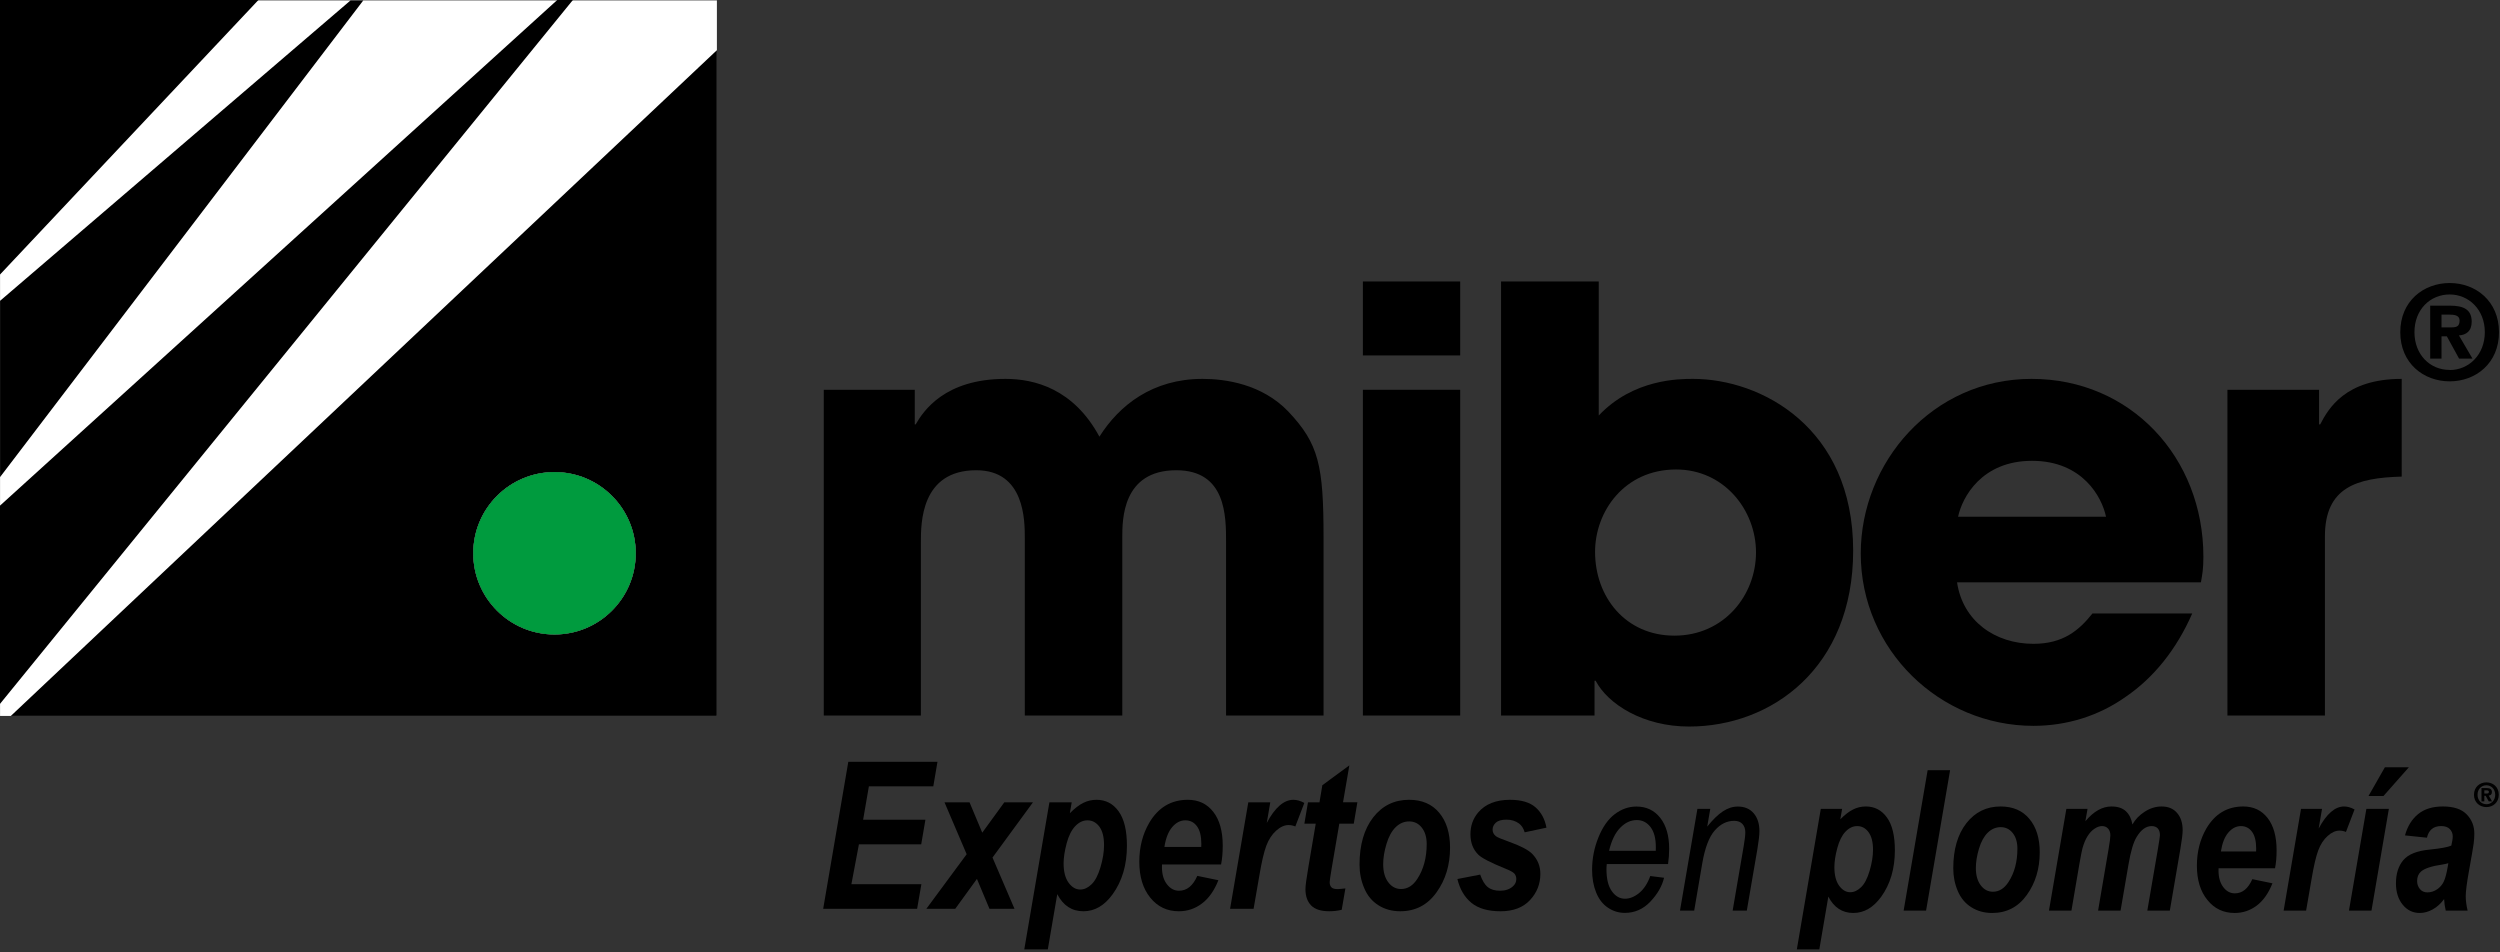 <svg xmlns="http://www.w3.org/2000/svg" xmlns:xlink="http://www.w3.org/1999/xlink" id="Layer_1" x="0px" y="0px" viewBox="0 0 295.043 112.361" xml:space="preserve">
<rect x="0" y="0" width="295.043" height="112.361" fill="#333333" stroke="none"/>
<g>
	<g>
		<path fill="#FFFFFF" d="M0.006,0.046v84.449h84.6V0.046H0.006z M65.439,74.878c-5.295,0-9.588-4.289-9.588-9.582    c0-5.295,4.293-9.582,9.588-9.582c5.296,0,9.588,4.287,9.588,9.582C75.027,70.589,70.735,74.878,65.439,74.878z"></path>
		<path d="M1.276,84.495h83.329V5.924L1.276,84.495z M65.439,74.878c-5.295,0-9.588-4.289-9.588-9.582    c0-5.295,4.293-9.582,9.588-9.582c5.296,0,9.588,4.287,9.588,9.582C75.027,70.589,70.735,74.878,65.439,74.878z"></path>
		<polygon points="42.877,0.046 0.006,56.305 0.006,35.504 41.372,0.046   "></polygon>
		<path fill="#009B3E" d="M75.027,65.296c0,5.293-4.292,9.582-9.588,9.582c-5.295,0-9.588-4.289-9.588-9.582    c0-5.295,4.293-9.582,9.588-9.582C70.735,55.714,75.027,60,75.027,65.296"></path>
		<polygon points="0,32.399 0,0 30.498,0   "></polygon>
		<polygon points="0,83.069 0,59.673 65.765,0 67.611,0   "></polygon>
		<path d="M97.218,46.002h10.74v4.088h0.106c0.908-1.585,3.428-5.376,10.599-5.376c3.411,0,8.026,1.153,11.087,6.821    c2.349-3.724,6.283-6.821,12.168-6.821c2.706,0,7.008,0.605,10.126,3.854c3.597,3.814,4.157,6.352,4.157,14.87v21.007h-11.504    V63.98c0-3.073,0-8.483-5.873-8.483c-6.375,0-6.375,5.833-6.375,7.941v21.007h-11.505v-20.94c0-2.064,0-8.008-5.73-8.008    c-6.534,0-6.534,6.234-6.534,8.483v20.465H97.218V46.002z"></path>
		<path d="M172.328,84.445h-11.485V46.002h11.485V84.445z M172.328,41.946h-11.485v-8.727h11.485V41.946z"></path>
		<path d="M177.151,33.219h11.529v15.819c4.079-4.324,9.515-4.324,11.128-4.324c8.025,0,18.897,5.731,18.897,20.261    c0,13.844-9.614,20.77-19.372,20.77c-5.405,0-9.564-2.631-11.02-5.405h-0.132v4.105h-11.031V33.219z M197.607,75.017    c5.869,0,9.632-4.782,9.632-9.821c0-4.996-3.763-9.789-9.429-9.789c-6.101,0-9.564,4.941-9.564,9.724    C188.246,70.47,191.852,75.017,197.607,75.017"></path>
		<path d="M258.722,72.398c-1.872,4.278-4.578,7.601-7.819,9.814c-3.201,2.28-6.985,3.45-10.926,3.45    c-11.02,0-20.376-8.935-20.376-20.332c0-10.747,8.435-20.616,20.159-20.616c11.695,0,20.278,9.27,20.278,20.988    c0,1.492-0.13,2.092-0.29,3.02h-28.782c0.67,4.574,4.489,7.26,9.011,7.26c3.515,0,5.386-1.593,6.972-3.585H258.722z     M248.545,60.98c-0.477-2.294-2.757-6.595-8.732-6.595c-5.945,0-8.24,4.301-8.725,6.595H248.545z"></path>
		<path d="M262.874,46.002h10.814v4.088h0.131c0.975-1.869,2.96-5.376,9.625-5.376v11.533c-5.334,0.147-9.064,1.259-9.064,7.073    v21.125h-11.505V46.002z"></path>
		<g>
			<path d="M289.107,45.006c-3.085,0-5.833-2.133-5.833-5.802c0-3.669,2.748-5.802,5.833-5.802c3.07,0,5.818,2.133,5.818,5.802     C294.926,42.873,292.178,45.006,289.107,45.006z M289.107,34.752c-2.303,0-4.16,1.781-4.16,4.452c0,2.656,1.843,4.452,4.13,4.452     h0.03v0.015c2.241,0,4.145-1.796,4.145-4.467C293.252,36.533,291.349,34.752,289.107,34.752z M288.141,42.32h-1.336v-6.248h2.334     c1.611,0,2.563,0.46,2.563,1.888c0,1.151-0.676,1.566-1.505,1.627l1.597,2.732h-1.581l-1.443-2.625h-0.629V42.32z      M289.322,38.636c0.599,0,0.952-0.123,0.952-0.813c0-0.645-0.69-0.691-1.197-0.691h-0.936v1.504H289.322z"></path>
		</g>
	</g>
	<g>
		<g>
			<g>
				<path d="M97.15,107.253l2.965-17.351h10.524l-0.494,2.9h-7.602l-0.679,3.941h7.351l-0.495,2.899h-7.352l-0.889,4.71h8.26      l-0.502,2.9H97.15z"></path>
			</g>
			<g>
				<path d="M115.295,103.725l-2.559,3.528h-3.409l4.756-6.44l-2.617-6.127h2.955l1.502,3.584l2.604-3.584h3.38l-4.775,6.521      l2.596,6.047h-2.954L115.295,103.725z"></path>
			</g>
			<g>
				<path d="M123.849,94.686h2.632l-0.222,1.29c0.561-0.571,1.087-0.977,1.578-1.218c0.489-0.248,1.017-0.369,1.576-0.369      c1.079,0,1.947,0.452,2.602,1.359c0.654,0.906,0.983,2.261,0.983,4.059c0,2.267-0.565,4.18-1.695,5.741      c-0.968,1.333-2.113,1.996-3.438,1.996c-1.363,0-2.394-0.671-3.089-2.02l-1.116,6.521h-2.776L123.849,94.686z M125.523,101.889      c0,0.98,0.196,1.74,0.585,2.282c0.392,0.539,0.853,0.809,1.377,0.809c0.464,0,0.905-0.199,1.329-0.611      c0.427-0.402,0.779-1.073,1.061-2.021c0.282-0.942,0.421-1.817,0.421-2.62c0-0.94-0.182-1.662-0.547-2.163      c-0.372-0.5-0.842-0.752-1.409-0.752c-0.529,0-1.011,0.232-1.448,0.692c-0.435,0.459-0.774,1.14-1.012,2.035      C125.645,100.438,125.523,101.22,125.523,101.889z"></path>
			</g>
			<g>
				<path d="M144.109,102.02h-6.972c-0.006,0.135-0.008,0.239-0.008,0.308c0,0.839,0.19,1.511,0.584,2.025      c0.393,0.513,0.866,0.769,1.43,0.769c0.922,0,1.645-0.58,2.158-1.754l2.488,0.513c-0.483,1.225-1.131,2.142-1.942,2.75      c-0.809,0.612-1.716,0.914-2.725,0.914c-1.38,0-2.502-0.53-3.369-1.604c-0.865-1.063-1.296-2.479-1.296-4.236      c0-1.723,0.387-3.252,1.169-4.594c1.065-1.814,2.585-2.722,4.563-2.722c1.257,0,2.259,0.475,2.998,1.424      c0.745,0.952,1.116,2.283,1.116,3.994C144.304,100.628,144.238,101.368,144.109,102.02z M141.767,99.949      c0.008-0.15,0.011-0.266,0.011-0.342c0-0.933-0.173-1.632-0.517-2.095c-0.339-0.467-0.8-0.7-1.372-0.7      c-0.576,0-1.092,0.267-1.545,0.793c-0.454,0.532-0.763,1.311-0.924,2.344H141.767z"></path>
			</g>
			<g>
				<path d="M147.32,94.686h2.595l-0.416,2.437c0.97-1.823,2.016-2.733,3.148-2.733c0.401,0,0.829,0.121,1.286,0.369l-1.063,2.778      c-0.256-0.109-0.524-0.166-0.807-0.166c-0.475,0-0.963,0.22-1.456,0.663c-0.493,0.441-0.878,1.028-1.158,1.771      c-0.276,0.734-0.553,1.904-0.821,3.511l-0.683,3.938h-2.775L147.32,94.686z"></path>
			</g>
			<g>
				<path d="M153.939,97.205l0.424-2.52h1.358l0.337-2.014l3.188-2.344l-0.746,4.357h1.693l-0.424,2.52h-1.707l-0.899,5.263      c-0.159,0.954-0.239,1.503-0.239,1.636c0,0.262,0.064,0.466,0.202,0.609c0.135,0.146,0.383,0.218,0.733,0.218      c0.126,0,0.431-0.026,0.921-0.082l-0.435,2.523c-0.48,0.12-0.971,0.172-1.472,0.172c-0.983,0-1.693-0.227-2.141-0.689      c-0.444-0.46-0.667-1.103-0.667-1.924c0-0.382,0.117-1.278,0.357-2.672l0.859-5.054H153.939z"></path>
			</g>
			<g>
				<path d="M160.448,102.033c0-2.326,0.541-4.183,1.613-5.569c1.075-1.382,2.49-2.075,4.236-2.075c1.518,0,2.705,0.511,3.557,1.535      c0.852,1.018,1.277,2.394,1.277,4.12c0,2.038-0.532,3.794-1.6,5.275c-1.064,1.489-2.491,2.225-4.278,2.225      c-0.968,0-1.827-0.232-2.573-0.705c-0.75-0.473-1.311-1.146-1.676-2.017C160.634,103.957,160.448,103.027,160.448,102.033z       M168.375,99.607c0-0.805-0.198-1.451-0.581-1.936c-0.383-0.483-0.88-0.729-1.486-0.729c-0.598,0-1.135,0.228-1.597,0.68      c-0.466,0.457-0.826,1.115-1.084,1.982c-0.259,0.859-0.388,1.653-0.388,2.381c0,0.899,0.199,1.614,0.602,2.141      c0.396,0.528,0.902,0.794,1.508,0.794c0.763,0,1.403-0.4,1.918-1.196C168.004,102.601,168.375,101.226,168.375,99.607z"></path>
			</g>
			<g>
				<path d="M171.998,103.739l2.692-0.522c0.235,0.692,0.533,1.188,0.891,1.473c0.355,0.289,0.839,0.431,1.451,0.431      c0.63,0,1.141-0.172,1.52-0.521c0.266-0.234,0.398-0.521,0.398-0.86c0-0.229-0.069-0.437-0.203-0.619      c-0.144-0.176-0.527-0.386-1.154-0.635c-1.679-0.682-2.714-1.218-3.116-1.61c-0.629-0.618-0.939-1.424-0.939-2.417      s0.301-1.848,0.908-2.569c0.847-0.999,2.102-1.5,3.768-1.5c1.322,0,2.328,0.297,3.002,0.885      c0.678,0.594,1.108,1.396,1.293,2.404l-2.571,0.547c-0.136-0.46-0.357-0.801-0.657-1.033c-0.414-0.307-0.912-0.461-1.49-0.461      c-0.582,0-0.999,0.12-1.257,0.357c-0.255,0.234-0.382,0.509-0.382,0.814c0,0.316,0.131,0.574,0.389,0.781      c0.159,0.125,0.678,0.349,1.559,0.659c1.354,0.483,2.26,0.957,2.723,1.422c0.646,0.659,0.966,1.446,0.966,2.369      c0,1.194-0.412,2.225-1.229,3.099c-0.82,0.874-1.976,1.312-3.468,1.312c-1.48,0-2.631-0.33-3.44-0.995      C172.837,105.879,172.288,104.945,171.998,103.739z"></path>
			</g>
		</g>
		<g>
			<g>
				<path d="M194.758,103.386l1.63,0.205c-0.233,0.982-0.773,1.922-1.615,2.815c-0.844,0.887-1.846,1.331-3.012,1.331      c-0.726,0-1.396-0.205-2.001-0.617c-0.609-0.407-1.071-1.007-1.388-1.792c-0.318-0.781-0.477-1.676-0.477-2.679      c0-1.31,0.246-2.583,0.745-3.816c0.497-1.229,1.137-2.148,1.928-2.747c0.791-0.6,1.643-0.9,2.561-0.9      c1.175,0,2.107,0.446,2.811,1.336c0.697,0.893,1.05,2.103,1.05,3.641c0,0.59-0.042,1.192-0.131,1.813h-7.233      c-0.027,0.231-0.034,0.441-0.034,0.629c0,1.126,0.209,1.979,0.633,2.573c0.42,0.592,0.938,0.887,1.545,0.887      c0.577,0,1.142-0.233,1.695-0.689C194.018,104.917,194.45,104.251,194.758,103.386z M189.895,100.413h5.514      c0.005-0.215,0.007-0.361,0.007-0.454c0-1.025-0.211-1.811-0.629-2.354c-0.42-0.548-0.959-0.823-1.619-0.823      c-0.717,0-1.369,0.303-1.954,0.908C190.624,98.288,190.183,99.196,189.895,100.413z"></path>
			</g>
			<g>
				<path d="M198.268,107.466l2.055-12.004h1.518l-0.36,2.092c0.662-0.823,1.275-1.425,1.85-1.801      c0.575-0.378,1.156-0.567,1.758-0.567c0.798,0,1.422,0.264,1.876,0.793c0.452,0.529,0.678,1.236,0.678,2.115      c0,0.444-0.079,1.148-0.239,2.104l-1.25,7.268h-1.672l1.303-7.606c0.129-0.737,0.192-1.289,0.192-1.641      c0-0.4-0.112-0.725-0.337-0.974c-0.226-0.245-0.551-0.374-0.976-0.374c-0.856,0-1.62,0.374-2.288,1.132      c-0.671,0.756-1.162,2.049-1.479,3.88l-0.953,5.583H198.268z"></path>
			</g>
			<g>
				<path d="M214.885,95.462h2.516l-0.214,1.231c0.541-0.545,1.041-0.934,1.514-1.163c0.467-0.237,0.969-0.353,1.504-0.353      c1.028,0,1.857,0.432,2.484,1.298c0.629,0.867,0.939,2.16,0.939,3.878c0,2.165-0.539,3.991-1.618,5.486      c-0.926,1.272-2.019,1.907-3.289,1.907c-1.298,0-2.281-0.643-2.946-1.931l-1.064,6.229h-2.654L214.885,95.462z M216.489,102.343      c0,0.937,0.186,1.665,0.557,2.181c0.373,0.515,0.811,0.773,1.318,0.773c0.44,0,0.858-0.191,1.269-0.585      c0.407-0.384,0.742-1.025,1.012-1.93c0.267-0.899,0.403-1.735,0.403-2.506c0-0.899-0.178-1.587-0.528-2.065      c-0.354-0.479-0.8-0.718-1.343-0.718c-0.503,0-0.966,0.221-1.382,0.662c-0.419,0.438-0.737,1.09-0.966,1.943      C216.601,100.956,216.489,101.704,216.489,102.343z"></path>
			</g>
			<g>
				<path d="M224.662,107.466l2.834-16.573h2.65l-2.835,16.573H224.662z"></path>
			</g>
			<g>
				<path d="M230.52,102.482c0-2.224,0.512-3.997,1.541-5.322c1.028-1.32,2.378-1.983,4.047-1.983c1.448,0,2.581,0.487,3.395,1.467      c0.814,0.971,1.221,2.284,1.221,3.935c0,1.949-0.509,3.625-1.525,5.043c-1.016,1.42-2.382,2.125-4.09,2.125      c-0.924,0-1.746-0.225-2.459-0.677c-0.718-0.449-1.253-1.094-1.601-1.923C230.694,104.318,230.52,103.43,230.52,102.482z       M238.088,100.162c0-0.768-0.184-1.385-0.55-1.847c-0.369-0.463-0.84-0.697-1.42-0.697c-0.576,0-1.085,0.218-1.527,0.649      c-0.446,0.436-0.791,1.064-1.039,1.893c-0.244,0.822-0.367,1.581-0.367,2.276c0,0.859,0.191,1.542,0.575,2.044      c0.381,0.507,0.861,0.759,1.44,0.759c0.729,0,1.339-0.384,1.834-1.143C237.736,103.022,238.088,101.709,238.088,100.162z"></path>
			</g>
			<g>
				<path d="M243.865,95.462h2.499l-0.254,1.456c0.976-1.162,2.002-1.74,3.071-1.74c0.743,0,1.312,0.187,1.712,0.564      c0.4,0.377,0.657,0.899,0.769,1.561c0.342-0.606,0.825-1.111,1.462-1.516c0.637-0.407,1.296-0.609,1.98-0.609      c0.786,0,1.395,0.253,1.83,0.767c0.442,0.513,0.656,1.189,0.656,2.037c0,0.415-0.086,1.129-0.259,2.147l-1.255,7.337h-2.656      l1.259-7.337c0.153-0.92,0.23-1.439,0.23-1.561c0-0.334-0.077-0.595-0.243-0.785c-0.164-0.19-0.41-0.29-0.737-0.29      c-0.66,0-1.251,0.426-1.766,1.279c-0.379,0.611-0.699,1.693-0.964,3.246l-0.936,5.447h-2.653l1.237-7.257      c0.143-0.837,0.213-1.381,0.213-1.628c0-0.317-0.087-0.578-0.26-0.782c-0.179-0.202-0.418-0.306-0.728-0.306      c-0.29,0-0.589,0.111-0.898,0.32c-0.308,0.207-0.576,0.499-0.807,0.87c-0.235,0.364-0.433,0.844-0.598,1.421      c-0.076,0.271-0.192,0.888-0.363,1.843l-0.941,5.518h-2.652L243.865,95.462z"></path>
			</g>
			<g>
				<path d="M268.493,102.467h-6.66c-0.003,0.13-0.009,0.229-0.009,0.296c0,0.801,0.192,1.441,0.561,1.933      c0.372,0.491,0.828,0.735,1.364,0.735c0.883,0,1.567-0.553,2.065-1.674l2.374,0.488c-0.464,1.17-1.08,2.046-1.852,2.628      c-0.777,0.584-1.646,0.874-2.605,0.874c-1.32,0-2.395-0.505-3.219-1.533c-0.829-1.017-1.24-2.37-1.24-4.049      c0-1.643,0.372-3.105,1.117-4.39c1.018-1.732,2.474-2.598,4.358-2.598c1.204,0,2.162,0.454,2.869,1.36      c0.708,0.91,1.063,2.182,1.063,3.815C268.679,101.139,268.617,101.847,268.493,102.467z M266.255,100.49      c0.007-0.143,0.013-0.252,0.013-0.328c0-0.889-0.165-1.558-0.493-2c-0.327-0.445-0.765-0.669-1.313-0.669      c-0.55,0-1.04,0.255-1.476,0.758c-0.436,0.508-0.729,1.252-0.882,2.239H266.255z"></path>
			</g>
			<g>
				<path d="M271.559,95.462h2.481l-0.399,2.325c0.929-1.74,1.928-2.609,3.007-2.609c0.384,0,0.796,0.115,1.229,0.353l-1.015,2.654      c-0.242-0.104-0.493-0.16-0.766-0.16c-0.456,0-0.923,0.21-1.397,0.634c-0.471,0.424-0.835,0.982-1.103,1.693      c-0.263,0.7-0.527,1.819-0.785,3.354l-0.65,3.761h-2.652L271.559,95.462z"></path>
			</g>
			<g>
				<path d="M279.273,95.462h2.654l-2.052,12.004h-2.657L279.273,95.462z M281.456,90.552h2.831l-2.998,3.391h-1.766L281.456,90.552      z"></path>
			</g>
			<g>
				<path d="M286.422,98.864l-2.593-0.273c0.295-1.072,0.81-1.907,1.549-2.512c0.736-0.603,1.713-0.902,2.926-0.902      c1.265,0,2.2,0.309,2.804,0.931c0.608,0.622,0.906,1.383,0.906,2.277c0,0.362-0.026,0.748-0.077,1.157      c-0.052,0.404-0.238,1.476-0.549,3.21c-0.259,1.43-0.388,2.434-0.388,3.008c0,0.515,0.072,1.082,0.22,1.705h-2.581      c-0.105-0.437-0.17-0.889-0.192-1.357c-0.391,0.533-0.837,0.938-1.343,1.217c-0.507,0.283-1.013,0.422-1.528,0.422      c-0.813,0-1.485-0.321-2.013-0.975c-0.532-0.653-0.799-1.49-0.799-2.515c0-1.15,0.293-2.063,0.875-2.752      c0.583-0.687,1.623-1.099,3.122-1.241c1.267-0.128,2.11-0.281,2.534-0.465c0.11-0.453,0.169-0.81,0.169-1.086      c0-0.345-0.117-0.633-0.344-0.867c-0.225-0.237-0.568-0.354-1.02-0.354c-0.471,0-0.848,0.122-1.118,0.359      C286.704,98.088,286.518,98.422,286.422,98.864z M288.946,101.869c-0.16,0.053-0.378,0.106-0.643,0.149      c-1.33,0.193-2.199,0.481-2.603,0.858c-0.294,0.274-0.439,0.637-0.439,1.099c0,0.373,0.112,0.69,0.334,0.955      c0.22,0.26,0.515,0.387,0.878,0.387c0.403,0,0.779-0.117,1.134-0.354c0.354-0.237,0.618-0.541,0.796-0.915      c0.178-0.374,0.333-0.958,0.468-1.745L288.946,101.869z"></path>
			</g>
		</g>
		<g>
			<path d="M293.438,95.251c-0.774,0-1.466-0.536-1.466-1.458c0-0.921,0.691-1.459,1.466-1.459c0.771,0,1.462,0.538,1.462,1.459     C294.899,94.715,294.209,95.251,293.438,95.251z M293.438,92.674c-0.579,0-1.046,0.448-1.046,1.119     c0,0.666,0.463,1.118,1.038,1.118h0.008v0.004c0.563,0,1.041-0.452,1.041-1.122C294.479,93.122,294,92.674,293.438,92.674z      M293.194,94.576h-0.336v-1.57h0.587c0.405,0,0.644,0.116,0.644,0.475c0,0.289-0.169,0.394-0.378,0.409l0.401,0.687h-0.397     l-0.363-0.659h-0.158V94.576z M293.491,93.65c0.15,0,0.239-0.03,0.239-0.205c0-0.162-0.174-0.174-0.301-0.174h-0.235v0.379     H293.491z"></path>
		</g>
	</g>
</g>
</svg>